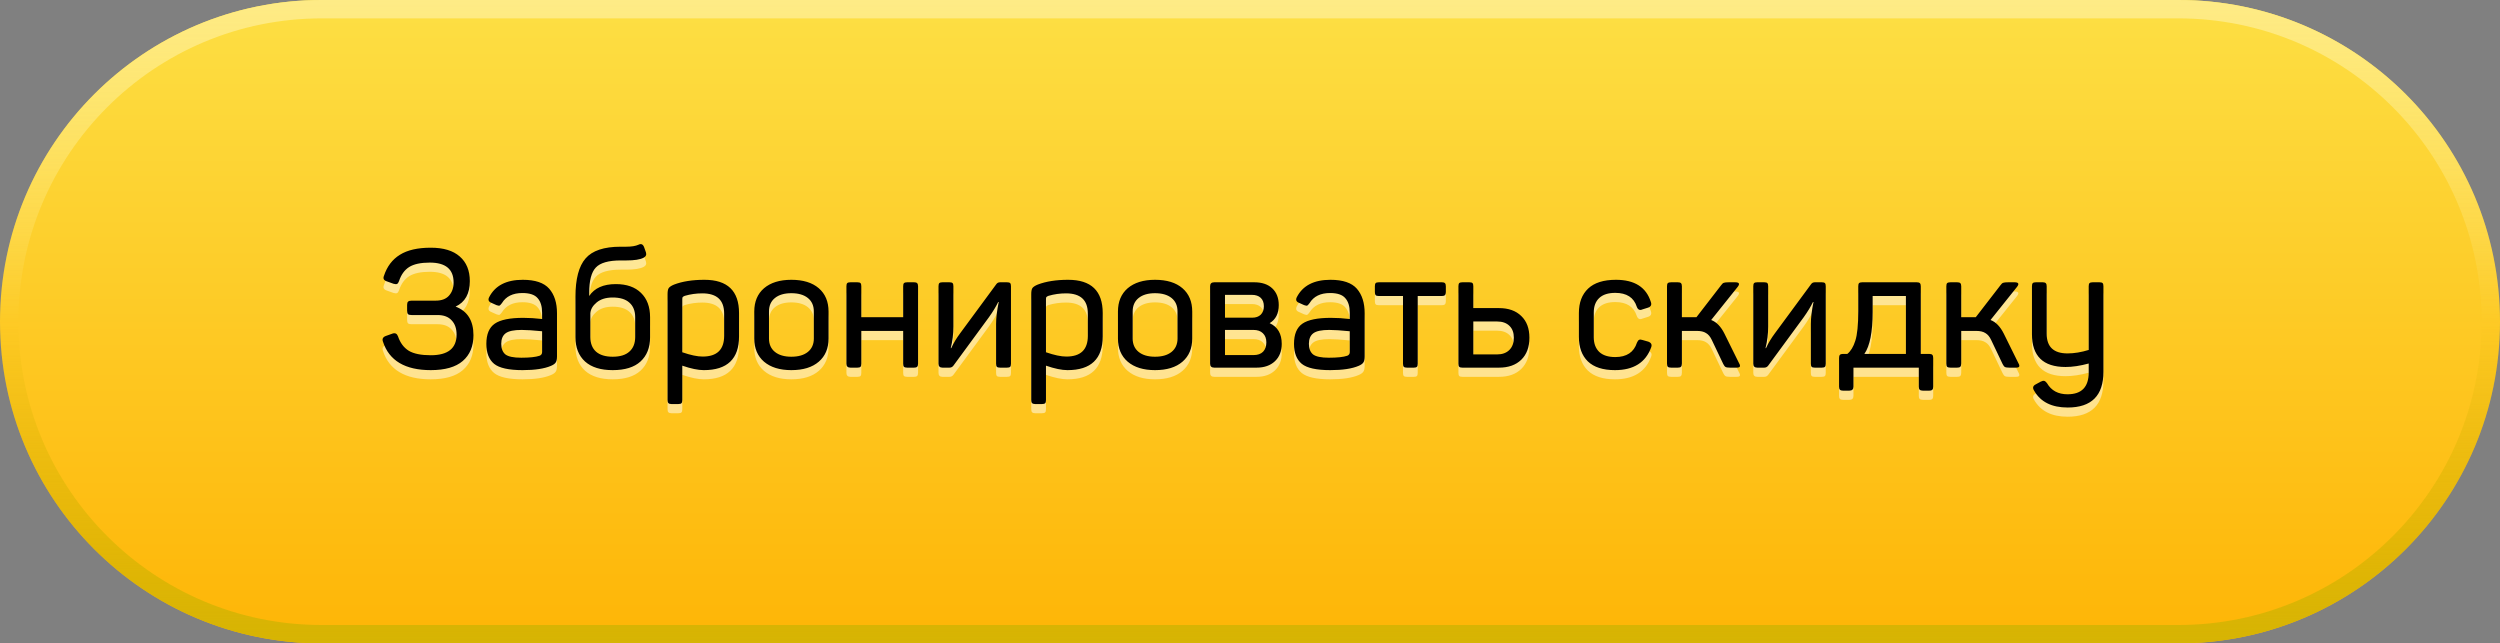 <?xml version="1.0" encoding="UTF-8"?> <svg xmlns="http://www.w3.org/2000/svg" width="272" height="70" viewBox="0 0 272 70" fill="none"><rect x="0" y="0" width="272" height="70" fill="#808080" stroke="none"/> <g clip-path="url(#clip0_0_3)"> <path d="M237 0H35C15.67 0 0 15.67 0 35C0 54.33 15.67 70 35 70H237C256.33 70 272 54.33 272 35C272 15.67 256.33 0 237 0Z" fill="url(#paint0_linear_0_3)"></path> <path d="M35 1H237C255.778 1 271 16.222 271 35C271 53.778 255.778 69 237 69H35C16.222 69 1 53.778 1 35C1 16.222 16.222 1 35 1Z" stroke="url(#paint1_linear_0_3)" stroke-width="2"></path> <path d="M237 1H35C16.222 1 1 16.222 1 35C1 53.778 16.222 69 35 69H237C255.778 69 271 53.778 271 35C271 16.222 255.778 1 237 1Z" stroke="url(#paint2_linear_0_3)" stroke-width="2"></path> <path opacity="0.5" d="M51.116 31.586C51.116 32.954 50.6 33.878 49.568 34.358C50.864 34.85 51.512 35.888 51.512 37.472C51.512 38.672 51.122 39.608 50.342 40.28C49.574 40.94 48.416 41.27 46.868 41.27C44.072 41.27 42.338 40.238 41.666 38.174C41.558 37.886 41.654 37.682 41.954 37.562L42.71 37.292C42.998 37.196 43.196 37.298 43.304 37.598C43.544 38.306 43.934 38.828 44.474 39.164C45.014 39.488 45.812 39.65 46.868 39.65C48.74 39.65 49.676 38.9 49.676 37.4C49.676 36.74 49.496 36.224 49.136 35.852C48.788 35.468 48.278 35.276 47.606 35.276H44.78C44.6 35.276 44.474 35.246 44.402 35.186C44.33 35.114 44.294 34.988 44.294 34.808V34.178C44.294 33.998 44.33 33.878 44.402 33.818C44.474 33.746 44.6 33.71 44.78 33.71H47.408C48.044 33.71 48.524 33.53 48.848 33.17C49.184 32.798 49.352 32.318 49.352 31.73C49.352 30.29 48.488 29.57 46.76 29.57C45.776 29.57 45.026 29.732 44.51 30.056C44.006 30.38 43.64 30.89 43.412 31.586C43.352 31.754 43.28 31.856 43.196 31.892C43.112 31.928 42.986 31.922 42.818 31.874L42.062 31.604C41.75 31.496 41.654 31.298 41.774 31.01C42.11 29.99 42.686 29.228 43.502 28.724C44.318 28.208 45.44 27.95 46.868 27.95C48.248 27.95 49.298 28.268 50.018 28.904C50.75 29.54 51.116 30.434 51.116 31.586ZM53.221 33.332C53.869 32.072 55.087 31.442 56.875 31.442C58.231 31.442 59.191 31.766 59.755 32.414C60.319 33.062 60.601 33.95 60.601 35.078V39.776C60.601 40.088 60.553 40.31 60.457 40.442C60.373 40.574 60.205 40.694 59.953 40.802C59.233 41.114 58.201 41.27 56.857 41.27C55.357 41.27 54.325 41.042 53.761 40.586C53.197 40.118 52.915 39.392 52.915 38.408C52.915 37.364 53.221 36.632 53.833 36.212C54.445 35.792 55.477 35.582 56.929 35.582C57.577 35.582 58.261 35.624 58.981 35.708V35.024C58.981 34.328 58.819 33.8 58.495 33.44C58.183 33.068 57.631 32.882 56.839 32.882C55.795 32.882 55.051 33.248 54.607 33.98C54.499 34.124 54.415 34.214 54.355 34.25C54.295 34.274 54.181 34.256 54.013 34.196L53.455 33.944C53.155 33.824 53.077 33.62 53.221 33.332ZM58.981 37.04C58.021 36.944 57.277 36.896 56.749 36.896C55.921 36.896 55.345 37.016 55.021 37.256C54.697 37.496 54.535 37.88 54.535 38.408C54.535 38.924 54.685 39.308 54.985 39.56C55.297 39.8 55.873 39.92 56.713 39.92C57.625 39.92 58.291 39.848 58.711 39.704C58.891 39.632 58.981 39.5 58.981 39.308V37.04ZM68.118 27.842C68.706 27.842 69.156 27.77 69.468 27.626C69.756 27.482 69.96 27.572 70.08 27.896L70.278 28.454C70.362 28.718 70.272 28.916 70.008 29.048C69.636 29.24 69.018 29.336 68.154 29.336H67.542C66.21 29.336 65.304 29.594 64.824 30.11C64.344 30.614 64.104 31.532 64.104 32.864V33.206C64.68 32.342 65.646 31.91 67.002 31.91C68.178 31.91 69.09 32.228 69.738 32.864C70.398 33.5 70.728 34.382 70.728 35.51V37.688C70.728 38.816 70.38 39.698 69.684 40.334C69 40.958 67.992 41.27 66.66 41.27C65.352 41.27 64.35 40.958 63.654 40.334C62.958 39.698 62.61 38.816 62.61 37.688V33.296C62.61 31.352 62.976 29.96 63.708 29.12C64.44 28.268 65.712 27.842 67.524 27.842H68.118ZM69.108 35.51C69.108 34.826 68.898 34.298 68.478 33.926C68.07 33.554 67.464 33.368 66.66 33.368C65.928 33.368 65.346 33.548 64.914 33.908C64.494 34.256 64.266 34.646 64.23 35.078V37.67C64.23 38.354 64.434 38.882 64.842 39.254C65.262 39.626 65.868 39.812 66.66 39.812C67.464 39.812 68.07 39.626 68.478 39.254C68.898 38.882 69.108 38.354 69.108 37.67V35.51ZM73.333 31.964C74.233 31.616 75.337 31.442 76.645 31.442C79.153 31.442 80.407 32.648 80.407 35.06V37.598C80.407 40.046 79.129 41.27 76.573 41.27C75.949 41.27 75.169 41.108 74.233 40.784V44.528C74.233 44.696 74.203 44.81 74.143 44.87C74.083 44.93 73.969 44.96 73.801 44.96H73.045C72.889 44.96 72.781 44.924 72.721 44.852C72.661 44.792 72.631 44.684 72.631 44.528V32.99C72.631 32.69 72.673 32.474 72.757 32.342C72.853 32.21 73.045 32.084 73.333 31.964ZM78.787 35.114C78.787 33.65 77.995 32.918 76.411 32.918C75.751 32.918 75.115 33.008 74.503 33.188C74.383 33.236 74.305 33.284 74.269 33.332C74.245 33.38 74.233 33.458 74.233 33.566V39.326C75.133 39.638 75.871 39.794 76.447 39.794C78.007 39.794 78.787 39.044 78.787 37.544V35.114ZM82.064 34.898C82.064 33.818 82.418 32.972 83.126 32.36C83.846 31.748 84.836 31.442 86.096 31.442C87.38 31.442 88.376 31.748 89.084 32.36C89.792 32.972 90.146 33.818 90.146 34.898V37.832C90.146 38.9 89.792 39.74 89.084 40.352C88.376 40.964 87.38 41.27 86.096 41.27C84.836 41.27 83.846 40.964 83.126 40.352C82.418 39.74 82.064 38.9 82.064 37.832V34.898ZM88.544 34.88C88.544 34.256 88.328 33.77 87.896 33.422C87.464 33.074 86.864 32.9 86.096 32.9C85.34 32.9 84.746 33.074 84.314 33.422C83.882 33.77 83.666 34.256 83.666 34.88V37.832C83.666 38.456 83.882 38.942 84.314 39.29C84.746 39.638 85.34 39.812 86.096 39.812C86.864 39.812 87.464 39.638 87.896 39.29C88.328 38.942 88.544 38.456 88.544 37.832V34.88ZM99.453 31.712C99.609 31.712 99.717 31.742 99.777 31.802C99.849 31.862 99.885 31.976 99.885 32.144V40.568C99.885 40.736 99.849 40.85 99.777 40.91C99.717 40.97 99.609 41 99.453 41H98.697C98.541 41 98.427 40.97 98.355 40.91C98.295 40.85 98.265 40.736 98.265 40.568V37.004H93.711V40.568C93.711 40.736 93.681 40.85 93.621 40.91C93.561 40.97 93.447 41 93.279 41H92.523C92.235 41 92.091 40.856 92.091 40.568V32.144C92.091 31.976 92.121 31.862 92.181 31.802C92.241 31.742 92.355 31.712 92.523 31.712H93.279C93.447 31.712 93.561 31.742 93.621 31.802C93.681 31.862 93.711 31.976 93.711 32.144V35.51H98.265V32.144C98.265 31.976 98.295 31.862 98.355 31.802C98.427 31.742 98.541 31.712 98.697 31.712H99.453ZM103.298 31.712C103.466 31.712 103.58 31.742 103.64 31.802C103.7 31.862 103.73 31.976 103.73 32.144V36.536C103.73 37.328 103.634 38.108 103.442 38.876H103.496C103.748 38.324 104.072 37.784 104.468 37.256L108.392 31.928C108.488 31.784 108.626 31.712 108.806 31.712H109.562C109.73 31.712 109.844 31.742 109.904 31.802C109.964 31.862 109.994 31.976 109.994 32.144V40.568C109.994 40.736 109.964 40.85 109.904 40.91C109.844 40.97 109.73 41 109.562 41H108.806C108.638 41 108.524 40.97 108.464 40.91C108.404 40.85 108.374 40.736 108.374 40.568V36.248C108.374 35.588 108.47 34.79 108.662 33.854H108.608C108.356 34.37 108.02 34.922 107.6 35.51L103.73 40.784C103.622 40.928 103.478 41 103.298 41H102.542C102.254 41 102.11 40.856 102.11 40.568V32.144C102.11 31.976 102.14 31.862 102.2 31.802C102.26 31.742 102.374 31.712 102.542 31.712H103.298ZM112.902 31.964C113.802 31.616 114.906 31.442 116.214 31.442C118.722 31.442 119.976 32.648 119.976 35.06V37.598C119.976 40.046 118.698 41.27 116.142 41.27C115.518 41.27 114.738 41.108 113.802 40.784V44.528C113.802 44.696 113.772 44.81 113.712 44.87C113.652 44.93 113.538 44.96 113.37 44.96H112.614C112.458 44.96 112.35 44.924 112.29 44.852C112.23 44.792 112.2 44.684 112.2 44.528V32.99C112.2 32.69 112.242 32.474 112.326 32.342C112.422 32.21 112.614 32.084 112.902 31.964ZM118.356 35.114C118.356 33.65 117.564 32.918 115.98 32.918C115.32 32.918 114.684 33.008 114.072 33.188C113.952 33.236 113.874 33.284 113.838 33.332C113.814 33.38 113.802 33.458 113.802 33.566V39.326C114.702 39.638 115.44 39.794 116.016 39.794C117.576 39.794 118.356 39.044 118.356 37.544V35.114ZM121.633 34.898C121.633 33.818 121.987 32.972 122.695 32.36C123.415 31.748 124.405 31.442 125.665 31.442C126.949 31.442 127.945 31.748 128.653 32.36C129.361 32.972 129.715 33.818 129.715 34.898V37.832C129.715 38.9 129.361 39.74 128.653 40.352C127.945 40.964 126.949 41.27 125.665 41.27C124.405 41.27 123.415 40.964 122.695 40.352C121.987 39.74 121.633 38.9 121.633 37.832V34.898ZM128.113 34.88C128.113 34.256 127.897 33.77 127.465 33.422C127.033 33.074 126.433 32.9 125.665 32.9C124.909 32.9 124.315 33.074 123.883 33.422C123.451 33.77 123.235 34.256 123.235 34.88V37.832C123.235 38.456 123.451 38.942 123.883 39.29C124.315 39.638 124.909 39.812 125.665 39.812C126.433 39.812 127.033 39.638 127.465 39.29C127.897 38.942 128.113 38.456 128.113 37.832V34.88ZM139.129 34.196C139.129 35.108 138.799 35.762 138.139 36.158C139.015 36.566 139.453 37.316 139.453 38.408C139.453 39.2 139.207 39.83 138.715 40.298C138.223 40.766 137.557 41 136.717 41H132.109C131.809 41 131.659 40.856 131.659 40.568V32.144C131.659 31.856 131.809 31.712 132.109 31.712H136.465C137.305 31.712 137.959 31.934 138.427 32.378C138.895 32.822 139.129 33.428 139.129 34.196ZM136.249 35.564C136.633 35.564 136.939 35.456 137.167 35.24C137.395 35.012 137.509 34.706 137.509 34.322C137.509 33.926 137.395 33.62 137.167 33.404C136.939 33.188 136.615 33.08 136.195 33.08H133.279V35.564H136.249ZM136.393 39.632C136.837 39.632 137.179 39.512 137.419 39.272C137.659 39.02 137.779 38.678 137.779 38.246C137.779 37.826 137.653 37.496 137.401 37.256C137.161 37.016 136.819 36.896 136.375 36.896H133.279V39.632H136.393ZM141.094 33.332C141.742 32.072 142.96 31.442 144.748 31.442C146.104 31.442 147.064 31.766 147.628 32.414C148.192 33.062 148.474 33.95 148.474 35.078V39.776C148.474 40.088 148.426 40.31 148.33 40.442C148.246 40.574 148.078 40.694 147.826 40.802C147.106 41.114 146.074 41.27 144.73 41.27C143.23 41.27 142.198 41.042 141.634 40.586C141.07 40.118 140.788 39.392 140.788 38.408C140.788 37.364 141.094 36.632 141.706 36.212C142.318 35.792 143.35 35.582 144.802 35.582C145.45 35.582 146.134 35.624 146.854 35.708V35.024C146.854 34.328 146.692 33.8 146.368 33.44C146.056 33.068 145.504 32.882 144.712 32.882C143.668 32.882 142.924 33.248 142.48 33.98C142.372 34.124 142.288 34.214 142.228 34.25C142.168 34.274 142.054 34.256 141.886 34.196L141.328 33.944C141.028 33.824 140.95 33.62 141.094 33.332ZM146.854 37.04C145.894 36.944 145.15 36.896 144.622 36.896C143.794 36.896 143.218 37.016 142.894 37.256C142.57 37.496 142.408 37.88 142.408 38.408C142.408 38.924 142.558 39.308 142.858 39.56C143.17 39.8 143.746 39.92 144.586 39.92C145.498 39.92 146.164 39.848 146.584 39.704C146.764 39.632 146.854 39.5 146.854 39.308V37.04ZM156.876 31.712C157.032 31.712 157.14 31.742 157.2 31.802C157.272 31.862 157.308 31.976 157.308 32.144V32.774C157.308 32.93 157.272 33.044 157.2 33.116C157.14 33.176 157.032 33.206 156.876 33.206H154.248V40.568C154.248 40.736 154.218 40.85 154.158 40.91C154.098 40.97 153.99 41 153.834 41H153.078C152.91 41 152.796 40.97 152.736 40.91C152.676 40.85 152.646 40.736 152.646 40.568V33.206H150.018C149.85 33.206 149.736 33.176 149.676 33.116C149.616 33.044 149.586 32.93 149.586 32.774V32.144C149.586 31.976 149.616 31.862 149.676 31.802C149.736 31.742 149.85 31.712 150.018 31.712H156.876ZM163.087 34.52C164.119 34.52 164.929 34.808 165.517 35.384C166.105 35.948 166.399 36.734 166.399 37.742C166.399 38.762 166.105 39.56 165.517 40.136C164.929 40.712 164.119 41 163.087 41H159.109C158.941 41 158.827 40.97 158.767 40.91C158.707 40.85 158.677 40.736 158.677 40.568V32.144C158.677 31.976 158.707 31.862 158.767 31.802C158.827 31.742 158.941 31.712 159.109 31.712H159.865C160.033 31.712 160.147 31.742 160.207 31.802C160.267 31.862 160.297 31.976 160.297 32.144V34.52H163.087ZM162.889 39.56C163.453 39.56 163.897 39.398 164.221 39.074C164.545 38.75 164.707 38.306 164.707 37.742C164.707 37.19 164.545 36.758 164.221 36.446C163.897 36.134 163.453 35.978 162.889 35.978H160.297V39.56H162.889ZM171.783 35.06C171.783 33.92 172.119 33.032 172.791 32.396C173.463 31.76 174.471 31.442 175.815 31.442C177.843 31.442 179.109 32.246 179.613 33.854C179.721 34.154 179.625 34.358 179.325 34.466L178.695 34.664C178.407 34.796 178.203 34.7 178.083 34.376C177.759 33.368 176.979 32.864 175.743 32.864C174.975 32.864 174.393 33.05 173.997 33.422C173.601 33.794 173.403 34.316 173.403 34.988V37.706C173.403 38.378 173.601 38.906 173.997 39.29C174.393 39.662 174.975 39.848 175.743 39.848C176.979 39.848 177.765 39.326 178.101 38.282C178.173 38.114 178.251 38.012 178.335 37.976C178.419 37.928 178.545 37.934 178.713 37.994L179.343 38.174C179.655 38.294 179.757 38.498 179.649 38.786C179.049 40.442 177.735 41.27 175.707 41.27C174.399 41.27 173.415 40.952 172.755 40.316C172.107 39.68 171.783 38.786 171.783 37.634V35.06ZM189.2 40.496C189.308 40.676 189.338 40.808 189.29 40.892C189.254 40.964 189.134 41 188.93 41H188.228C187.988 41 187.826 40.976 187.742 40.928C187.658 40.88 187.574 40.772 187.49 40.604L186.248 37.994C186.08 37.634 185.87 37.382 185.618 37.238C185.378 37.082 185.048 37.004 184.628 37.004H182.99V40.55C182.99 40.718 182.954 40.838 182.882 40.91C182.822 40.97 182.708 41 182.54 41H181.82C181.652 41 181.532 40.97 181.46 40.91C181.4 40.838 181.37 40.718 181.37 40.55V32.144C181.37 31.976 181.4 31.862 181.46 31.802C181.532 31.742 181.652 31.712 181.82 31.712H182.54C182.708 31.712 182.822 31.742 182.882 31.802C182.954 31.862 182.99 31.976 182.99 32.144V35.51H184.412H184.574L187.256 32.036C187.364 31.88 187.466 31.79 187.562 31.766C187.658 31.73 187.838 31.712 188.102 31.712H188.786C189.23 31.712 189.32 31.88 189.056 32.216L186.176 35.816C186.752 36.032 187.232 36.524 187.616 37.292L189.2 40.496ZM191.945 31.712C192.113 31.712 192.227 31.742 192.287 31.802C192.347 31.862 192.377 31.976 192.377 32.144V36.536C192.377 37.328 192.281 38.108 192.089 38.876H192.143C192.395 38.324 192.719 37.784 193.115 37.256L197.039 31.928C197.135 31.784 197.273 31.712 197.453 31.712H198.209C198.377 31.712 198.491 31.742 198.551 31.802C198.611 31.862 198.641 31.976 198.641 32.144V40.568C198.641 40.736 198.611 40.85 198.551 40.91C198.491 40.97 198.377 41 198.209 41H197.453C197.285 41 197.171 40.97 197.111 40.91C197.051 40.85 197.021 40.736 197.021 40.568V36.248C197.021 35.588 197.117 34.79 197.309 33.854H197.255C197.003 34.37 196.667 34.922 196.247 35.51L192.377 40.784C192.269 40.928 192.125 41 191.945 41H191.189C190.901 41 190.757 40.856 190.757 40.568V32.144C190.757 31.976 190.787 31.862 190.847 31.802C190.907 31.742 191.021 31.712 191.189 31.712H191.945ZM209.9 39.506C210.068 39.506 210.182 39.542 210.242 39.614C210.302 39.674 210.332 39.788 210.332 39.956V43.07C210.332 43.226 210.302 43.334 210.242 43.394C210.182 43.466 210.068 43.502 209.9 43.502H209.198C209.042 43.502 208.928 43.466 208.856 43.394C208.796 43.334 208.766 43.226 208.766 43.07V41H201.656V43.07C201.656 43.358 201.506 43.502 201.206 43.502H200.504C200.348 43.502 200.24 43.466 200.18 43.394C200.12 43.334 200.09 43.226 200.09 43.07V39.956C200.09 39.788 200.12 39.674 200.18 39.614C200.24 39.542 200.348 39.506 200.504 39.506H200.99C201.362 39.206 201.65 38.732 201.854 38.084C202.07 37.424 202.178 36.35 202.178 34.862V32.144C202.178 31.976 202.208 31.862 202.268 31.802C202.34 31.742 202.454 31.712 202.61 31.712H208.55C208.706 31.712 208.814 31.742 208.874 31.802C208.946 31.862 208.982 31.976 208.982 32.144V39.506H209.9ZM203.744 34.952C203.744 37.124 203.444 38.642 202.844 39.506H207.362V33.206H203.744V34.952ZM219.592 40.496C219.7 40.676 219.73 40.808 219.682 40.892C219.646 40.964 219.526 41 219.322 41H218.62C218.38 41 218.218 40.976 218.134 40.928C218.05 40.88 217.966 40.772 217.882 40.604L216.64 37.994C216.472 37.634 216.262 37.382 216.01 37.238C215.77 37.082 215.44 37.004 215.02 37.004H213.382V40.55C213.382 40.718 213.346 40.838 213.274 40.91C213.214 40.97 213.1 41 212.932 41H212.212C212.044 41 211.924 40.97 211.852 40.91C211.792 40.838 211.762 40.718 211.762 40.55V32.144C211.762 31.976 211.792 31.862 211.852 31.802C211.924 31.742 212.044 31.712 212.212 31.712H212.932C213.1 31.712 213.214 31.742 213.274 31.802C213.346 31.862 213.382 31.976 213.382 32.144V35.51H214.804H214.966L217.648 32.036C217.756 31.88 217.858 31.79 217.954 31.766C218.05 31.73 218.23 31.712 218.494 31.712H219.178C219.622 31.712 219.712 31.88 219.448 32.216L216.568 35.816C217.144 36.032 217.624 36.524 218.008 37.292L219.592 40.496ZM228.421 31.712C228.589 31.712 228.703 31.742 228.763 31.802C228.823 31.862 228.853 31.976 228.853 32.144V41.45C228.853 44.042 227.557 45.338 224.965 45.338C223.225 45.338 222.007 44.726 221.311 43.502C221.119 43.202 221.179 42.974 221.491 42.818L222.013 42.53C222.181 42.446 222.313 42.416 222.409 42.44C222.505 42.464 222.607 42.548 222.715 42.692C223.183 43.496 223.927 43.898 224.947 43.898C226.483 43.898 227.251 43.106 227.251 41.522V40.55C226.327 40.802 225.487 40.928 224.731 40.928C222.295 40.928 221.077 39.74 221.077 37.364V32.144C221.077 31.976 221.107 31.862 221.167 31.802C221.227 31.742 221.341 31.712 221.509 31.712H222.265C222.421 31.712 222.529 31.748 222.589 31.82C222.649 31.88 222.679 31.988 222.679 32.144V37.31C222.679 38.738 223.435 39.452 224.947 39.452C225.667 39.452 226.435 39.326 227.251 39.074V32.144C227.251 31.976 227.281 31.862 227.341 31.802C227.413 31.742 227.527 31.712 227.683 31.712H228.421Z" fill="white"></path> <path d="M51.116 30.586C51.116 31.954 50.6 32.878 49.568 33.358C50.864 33.85 51.512 34.888 51.512 36.472C51.512 37.672 51.122 38.608 50.342 39.28C49.574 39.94 48.416 40.27 46.868 40.27C44.072 40.27 42.338 39.238 41.666 37.174C41.558 36.886 41.654 36.682 41.954 36.562L42.71 36.292C42.998 36.196 43.196 36.298 43.304 36.598C43.544 37.306 43.934 37.828 44.474 38.164C45.014 38.488 45.812 38.65 46.868 38.65C48.74 38.65 49.676 37.9 49.676 36.4C49.676 35.74 49.496 35.224 49.136 34.852C48.788 34.468 48.278 34.276 47.606 34.276H44.78C44.6 34.276 44.474 34.246 44.402 34.186C44.33 34.114 44.294 33.988 44.294 33.808V33.178C44.294 32.998 44.33 32.878 44.402 32.818C44.474 32.746 44.6 32.71 44.78 32.71H47.408C48.044 32.71 48.524 32.53 48.848 32.17C49.184 31.798 49.352 31.318 49.352 30.73C49.352 29.29 48.488 28.57 46.76 28.57C45.776 28.57 45.026 28.732 44.51 29.056C44.006 29.38 43.64 29.89 43.412 30.586C43.352 30.754 43.28 30.856 43.196 30.892C43.112 30.928 42.986 30.922 42.818 30.874L42.062 30.604C41.75 30.496 41.654 30.298 41.774 30.01C42.11 28.99 42.686 28.228 43.502 27.724C44.318 27.208 45.44 26.95 46.868 26.95C48.248 26.95 49.298 27.268 50.018 27.904C50.75 28.54 51.116 29.434 51.116 30.586ZM53.221 32.332C53.869 31.072 55.087 30.442 56.875 30.442C58.231 30.442 59.191 30.766 59.755 31.414C60.319 32.062 60.601 32.95 60.601 34.078V38.776C60.601 39.088 60.553 39.31 60.457 39.442C60.373 39.574 60.205 39.694 59.953 39.802C59.233 40.114 58.201 40.27 56.857 40.27C55.357 40.27 54.325 40.042 53.761 39.586C53.197 39.118 52.915 38.392 52.915 37.408C52.915 36.364 53.221 35.632 53.833 35.212C54.445 34.792 55.477 34.582 56.929 34.582C57.577 34.582 58.261 34.624 58.981 34.708V34.024C58.981 33.328 58.819 32.8 58.495 32.44C58.183 32.068 57.631 31.882 56.839 31.882C55.795 31.882 55.051 32.248 54.607 32.98C54.499 33.124 54.415 33.214 54.355 33.25C54.295 33.274 54.181 33.256 54.013 33.196L53.455 32.944C53.155 32.824 53.077 32.62 53.221 32.332ZM58.981 36.04C58.021 35.944 57.277 35.896 56.749 35.896C55.921 35.896 55.345 36.016 55.021 36.256C54.697 36.496 54.535 36.88 54.535 37.408C54.535 37.924 54.685 38.308 54.985 38.56C55.297 38.8 55.873 38.92 56.713 38.92C57.625 38.92 58.291 38.848 58.711 38.704C58.891 38.632 58.981 38.5 58.981 38.308V36.04ZM68.118 26.842C68.706 26.842 69.156 26.77 69.468 26.626C69.756 26.482 69.96 26.572 70.08 26.896L70.278 27.454C70.362 27.718 70.272 27.916 70.008 28.048C69.636 28.24 69.018 28.336 68.154 28.336H67.542C66.21 28.336 65.304 28.594 64.824 29.11C64.344 29.614 64.104 30.532 64.104 31.864V32.206C64.68 31.342 65.646 30.91 67.002 30.91C68.178 30.91 69.09 31.228 69.738 31.864C70.398 32.5 70.728 33.382 70.728 34.51V36.688C70.728 37.816 70.38 38.698 69.684 39.334C69 39.958 67.992 40.27 66.66 40.27C65.352 40.27 64.35 39.958 63.654 39.334C62.958 38.698 62.61 37.816 62.61 36.688V32.296C62.61 30.352 62.976 28.96 63.708 28.12C64.44 27.268 65.712 26.842 67.524 26.842H68.118ZM69.108 34.51C69.108 33.826 68.898 33.298 68.478 32.926C68.07 32.554 67.464 32.368 66.66 32.368C65.928 32.368 65.346 32.548 64.914 32.908C64.494 33.256 64.266 33.646 64.23 34.078V36.67C64.23 37.354 64.434 37.882 64.842 38.254C65.262 38.626 65.868 38.812 66.66 38.812C67.464 38.812 68.07 38.626 68.478 38.254C68.898 37.882 69.108 37.354 69.108 36.67V34.51ZM73.333 30.964C74.233 30.616 75.337 30.442 76.645 30.442C79.153 30.442 80.407 31.648 80.407 34.06V36.598C80.407 39.046 79.129 40.27 76.573 40.27C75.949 40.27 75.169 40.108 74.233 39.784V43.528C74.233 43.696 74.203 43.81 74.143 43.87C74.083 43.93 73.969 43.96 73.801 43.96H73.045C72.889 43.96 72.781 43.924 72.721 43.852C72.661 43.792 72.631 43.684 72.631 43.528V31.99C72.631 31.69 72.673 31.474 72.757 31.342C72.853 31.21 73.045 31.084 73.333 30.964ZM78.787 34.114C78.787 32.65 77.995 31.918 76.411 31.918C75.751 31.918 75.115 32.008 74.503 32.188C74.383 32.236 74.305 32.284 74.269 32.332C74.245 32.38 74.233 32.458 74.233 32.566V38.326C75.133 38.638 75.871 38.794 76.447 38.794C78.007 38.794 78.787 38.044 78.787 36.544V34.114ZM82.064 33.898C82.064 32.818 82.418 31.972 83.126 31.36C83.846 30.748 84.836 30.442 86.096 30.442C87.38 30.442 88.376 30.748 89.084 31.36C89.792 31.972 90.146 32.818 90.146 33.898V36.832C90.146 37.9 89.792 38.74 89.084 39.352C88.376 39.964 87.38 40.27 86.096 40.27C84.836 40.27 83.846 39.964 83.126 39.352C82.418 38.74 82.064 37.9 82.064 36.832V33.898ZM88.544 33.88C88.544 33.256 88.328 32.77 87.896 32.422C87.464 32.074 86.864 31.9 86.096 31.9C85.34 31.9 84.746 32.074 84.314 32.422C83.882 32.77 83.666 33.256 83.666 33.88V36.832C83.666 37.456 83.882 37.942 84.314 38.29C84.746 38.638 85.34 38.812 86.096 38.812C86.864 38.812 87.464 38.638 87.896 38.29C88.328 37.942 88.544 37.456 88.544 36.832V33.88ZM99.453 30.712C99.609 30.712 99.717 30.742 99.777 30.802C99.849 30.862 99.885 30.976 99.885 31.144V39.568C99.885 39.736 99.849 39.85 99.777 39.91C99.717 39.97 99.609 40 99.453 40H98.697C98.541 40 98.427 39.97 98.355 39.91C98.295 39.85 98.265 39.736 98.265 39.568V36.004H93.711V39.568C93.711 39.736 93.681 39.85 93.621 39.91C93.561 39.97 93.447 40 93.279 40H92.523C92.235 40 92.091 39.856 92.091 39.568V31.144C92.091 30.976 92.121 30.862 92.181 30.802C92.241 30.742 92.355 30.712 92.523 30.712H93.279C93.447 30.712 93.561 30.742 93.621 30.802C93.681 30.862 93.711 30.976 93.711 31.144V34.51H98.265V31.144C98.265 30.976 98.295 30.862 98.355 30.802C98.427 30.742 98.541 30.712 98.697 30.712H99.453ZM103.298 30.712C103.466 30.712 103.58 30.742 103.64 30.802C103.7 30.862 103.73 30.976 103.73 31.144V35.536C103.73 36.328 103.634 37.108 103.442 37.876H103.496C103.748 37.324 104.072 36.784 104.468 36.256L108.392 30.928C108.488 30.784 108.626 30.712 108.806 30.712H109.562C109.73 30.712 109.844 30.742 109.904 30.802C109.964 30.862 109.994 30.976 109.994 31.144V39.568C109.994 39.736 109.964 39.85 109.904 39.91C109.844 39.97 109.73 40 109.562 40H108.806C108.638 40 108.524 39.97 108.464 39.91C108.404 39.85 108.374 39.736 108.374 39.568V35.248C108.374 34.588 108.47 33.79 108.662 32.854H108.608C108.356 33.37 108.02 33.922 107.6 34.51L103.73 39.784C103.622 39.928 103.478 40 103.298 40H102.542C102.254 40 102.11 39.856 102.11 39.568V31.144C102.11 30.976 102.14 30.862 102.2 30.802C102.26 30.742 102.374 30.712 102.542 30.712H103.298ZM112.902 30.964C113.802 30.616 114.906 30.442 116.214 30.442C118.722 30.442 119.976 31.648 119.976 34.06V36.598C119.976 39.046 118.698 40.27 116.142 40.27C115.518 40.27 114.738 40.108 113.802 39.784V43.528C113.802 43.696 113.772 43.81 113.712 43.87C113.652 43.93 113.538 43.96 113.37 43.96H112.614C112.458 43.96 112.35 43.924 112.29 43.852C112.23 43.792 112.2 43.684 112.2 43.528V31.99C112.2 31.69 112.242 31.474 112.326 31.342C112.422 31.21 112.614 31.084 112.902 30.964ZM118.356 34.114C118.356 32.65 117.564 31.918 115.98 31.918C115.32 31.918 114.684 32.008 114.072 32.188C113.952 32.236 113.874 32.284 113.838 32.332C113.814 32.38 113.802 32.458 113.802 32.566V38.326C114.702 38.638 115.44 38.794 116.016 38.794C117.576 38.794 118.356 38.044 118.356 36.544V34.114ZM121.633 33.898C121.633 32.818 121.987 31.972 122.695 31.36C123.415 30.748 124.405 30.442 125.665 30.442C126.949 30.442 127.945 30.748 128.653 31.36C129.361 31.972 129.715 32.818 129.715 33.898V36.832C129.715 37.9 129.361 38.74 128.653 39.352C127.945 39.964 126.949 40.27 125.665 40.27C124.405 40.27 123.415 39.964 122.695 39.352C121.987 38.74 121.633 37.9 121.633 36.832V33.898ZM128.113 33.88C128.113 33.256 127.897 32.77 127.465 32.422C127.033 32.074 126.433 31.9 125.665 31.9C124.909 31.9 124.315 32.074 123.883 32.422C123.451 32.77 123.235 33.256 123.235 33.88V36.832C123.235 37.456 123.451 37.942 123.883 38.29C124.315 38.638 124.909 38.812 125.665 38.812C126.433 38.812 127.033 38.638 127.465 38.29C127.897 37.942 128.113 37.456 128.113 36.832V33.88ZM139.129 33.196C139.129 34.108 138.799 34.762 138.139 35.158C139.015 35.566 139.453 36.316 139.453 37.408C139.453 38.2 139.207 38.83 138.715 39.298C138.223 39.766 137.557 40 136.717 40H132.109C131.809 40 131.659 39.856 131.659 39.568V31.144C131.659 30.856 131.809 30.712 132.109 30.712H136.465C137.305 30.712 137.959 30.934 138.427 31.378C138.895 31.822 139.129 32.428 139.129 33.196ZM136.249 34.564C136.633 34.564 136.939 34.456 137.167 34.24C137.395 34.012 137.509 33.706 137.509 33.322C137.509 32.926 137.395 32.62 137.167 32.404C136.939 32.188 136.615 32.08 136.195 32.08H133.279V34.564H136.249ZM136.393 38.632C136.837 38.632 137.179 38.512 137.419 38.272C137.659 38.02 137.779 37.678 137.779 37.246C137.779 36.826 137.653 36.496 137.401 36.256C137.161 36.016 136.819 35.896 136.375 35.896H133.279V38.632H136.393ZM141.094 32.332C141.742 31.072 142.96 30.442 144.748 30.442C146.104 30.442 147.064 30.766 147.628 31.414C148.192 32.062 148.474 32.95 148.474 34.078V38.776C148.474 39.088 148.426 39.31 148.33 39.442C148.246 39.574 148.078 39.694 147.826 39.802C147.106 40.114 146.074 40.27 144.73 40.27C143.23 40.27 142.198 40.042 141.634 39.586C141.07 39.118 140.788 38.392 140.788 37.408C140.788 36.364 141.094 35.632 141.706 35.212C142.318 34.792 143.35 34.582 144.802 34.582C145.45 34.582 146.134 34.624 146.854 34.708V34.024C146.854 33.328 146.692 32.8 146.368 32.44C146.056 32.068 145.504 31.882 144.712 31.882C143.668 31.882 142.924 32.248 142.48 32.98C142.372 33.124 142.288 33.214 142.228 33.25C142.168 33.274 142.054 33.256 141.886 33.196L141.328 32.944C141.028 32.824 140.95 32.62 141.094 32.332ZM146.854 36.04C145.894 35.944 145.15 35.896 144.622 35.896C143.794 35.896 143.218 36.016 142.894 36.256C142.57 36.496 142.408 36.88 142.408 37.408C142.408 37.924 142.558 38.308 142.858 38.56C143.17 38.8 143.746 38.92 144.586 38.92C145.498 38.92 146.164 38.848 146.584 38.704C146.764 38.632 146.854 38.5 146.854 38.308V36.04ZM156.876 30.712C157.032 30.712 157.14 30.742 157.2 30.802C157.272 30.862 157.308 30.976 157.308 31.144V31.774C157.308 31.93 157.272 32.044 157.2 32.116C157.14 32.176 157.032 32.206 156.876 32.206H154.248V39.568C154.248 39.736 154.218 39.85 154.158 39.91C154.098 39.97 153.99 40 153.834 40H153.078C152.91 40 152.796 39.97 152.736 39.91C152.676 39.85 152.646 39.736 152.646 39.568V32.206H150.018C149.85 32.206 149.736 32.176 149.676 32.116C149.616 32.044 149.586 31.93 149.586 31.774V31.144C149.586 30.976 149.616 30.862 149.676 30.802C149.736 30.742 149.85 30.712 150.018 30.712H156.876ZM163.087 33.52C164.119 33.52 164.929 33.808 165.517 34.384C166.105 34.948 166.399 35.734 166.399 36.742C166.399 37.762 166.105 38.56 165.517 39.136C164.929 39.712 164.119 40 163.087 40H159.109C158.941 40 158.827 39.97 158.767 39.91C158.707 39.85 158.677 39.736 158.677 39.568V31.144C158.677 30.976 158.707 30.862 158.767 30.802C158.827 30.742 158.941 30.712 159.109 30.712H159.865C160.033 30.712 160.147 30.742 160.207 30.802C160.267 30.862 160.297 30.976 160.297 31.144V33.52H163.087ZM162.889 38.56C163.453 38.56 163.897 38.398 164.221 38.074C164.545 37.75 164.707 37.306 164.707 36.742C164.707 36.19 164.545 35.758 164.221 35.446C163.897 35.134 163.453 34.978 162.889 34.978H160.297V38.56H162.889ZM171.783 34.06C171.783 32.92 172.119 32.032 172.791 31.396C173.463 30.76 174.471 30.442 175.815 30.442C177.843 30.442 179.109 31.246 179.613 32.854C179.721 33.154 179.625 33.358 179.325 33.466L178.695 33.664C178.407 33.796 178.203 33.7 178.083 33.376C177.759 32.368 176.979 31.864 175.743 31.864C174.975 31.864 174.393 32.05 173.997 32.422C173.601 32.794 173.403 33.316 173.403 33.988V36.706C173.403 37.378 173.601 37.906 173.997 38.29C174.393 38.662 174.975 38.848 175.743 38.848C176.979 38.848 177.765 38.326 178.101 37.282C178.173 37.114 178.251 37.012 178.335 36.976C178.419 36.928 178.545 36.934 178.713 36.994L179.343 37.174C179.655 37.294 179.757 37.498 179.649 37.786C179.049 39.442 177.735 40.27 175.707 40.27C174.399 40.27 173.415 39.952 172.755 39.316C172.107 38.68 171.783 37.786 171.783 36.634V34.06ZM189.2 39.496C189.308 39.676 189.338 39.808 189.29 39.892C189.254 39.964 189.134 40 188.93 40H188.228C187.988 40 187.826 39.976 187.742 39.928C187.658 39.88 187.574 39.772 187.49 39.604L186.248 36.994C186.08 36.634 185.87 36.382 185.618 36.238C185.378 36.082 185.048 36.004 184.628 36.004H182.99V39.55C182.99 39.718 182.954 39.838 182.882 39.91C182.822 39.97 182.708 40 182.54 40H181.82C181.652 40 181.532 39.97 181.46 39.91C181.4 39.838 181.37 39.718 181.37 39.55V31.144C181.37 30.976 181.4 30.862 181.46 30.802C181.532 30.742 181.652 30.712 181.82 30.712H182.54C182.708 30.712 182.822 30.742 182.882 30.802C182.954 30.862 182.99 30.976 182.99 31.144V34.51H184.412H184.574L187.256 31.036C187.364 30.88 187.466 30.79 187.562 30.766C187.658 30.73 187.838 30.712 188.102 30.712H188.786C189.23 30.712 189.32 30.88 189.056 31.216L186.176 34.816C186.752 35.032 187.232 35.524 187.616 36.292L189.2 39.496ZM191.945 30.712C192.113 30.712 192.227 30.742 192.287 30.802C192.347 30.862 192.377 30.976 192.377 31.144V35.536C192.377 36.328 192.281 37.108 192.089 37.876H192.143C192.395 37.324 192.719 36.784 193.115 36.256L197.039 30.928C197.135 30.784 197.273 30.712 197.453 30.712H198.209C198.377 30.712 198.491 30.742 198.551 30.802C198.611 30.862 198.641 30.976 198.641 31.144V39.568C198.641 39.736 198.611 39.85 198.551 39.91C198.491 39.97 198.377 40 198.209 40H197.453C197.285 40 197.171 39.97 197.111 39.91C197.051 39.85 197.021 39.736 197.021 39.568V35.248C197.021 34.588 197.117 33.79 197.309 32.854H197.255C197.003 33.37 196.667 33.922 196.247 34.51L192.377 39.784C192.269 39.928 192.125 40 191.945 40H191.189C190.901 40 190.757 39.856 190.757 39.568V31.144C190.757 30.976 190.787 30.862 190.847 30.802C190.907 30.742 191.021 30.712 191.189 30.712H191.945ZM209.9 38.506C210.068 38.506 210.182 38.542 210.242 38.614C210.302 38.674 210.332 38.788 210.332 38.956V42.07C210.332 42.226 210.302 42.334 210.242 42.394C210.182 42.466 210.068 42.502 209.9 42.502H209.198C209.042 42.502 208.928 42.466 208.856 42.394C208.796 42.334 208.766 42.226 208.766 42.07V40H201.656V42.07C201.656 42.358 201.506 42.502 201.206 42.502H200.504C200.348 42.502 200.24 42.466 200.18 42.394C200.12 42.334 200.09 42.226 200.09 42.07V38.956C200.09 38.788 200.12 38.674 200.18 38.614C200.24 38.542 200.348 38.506 200.504 38.506H200.99C201.362 38.206 201.65 37.732 201.854 37.084C202.07 36.424 202.178 35.35 202.178 33.862V31.144C202.178 30.976 202.208 30.862 202.268 30.802C202.34 30.742 202.454 30.712 202.61 30.712H208.55C208.706 30.712 208.814 30.742 208.874 30.802C208.946 30.862 208.982 30.976 208.982 31.144V38.506H209.9ZM203.744 33.952C203.744 36.124 203.444 37.642 202.844 38.506H207.362V32.206H203.744V33.952ZM219.592 39.496C219.7 39.676 219.73 39.808 219.682 39.892C219.646 39.964 219.526 40 219.322 40H218.62C218.38 40 218.218 39.976 218.134 39.928C218.05 39.88 217.966 39.772 217.882 39.604L216.64 36.994C216.472 36.634 216.262 36.382 216.01 36.238C215.77 36.082 215.44 36.004 215.02 36.004H213.382V39.55C213.382 39.718 213.346 39.838 213.274 39.91C213.214 39.97 213.1 40 212.932 40H212.212C212.044 40 211.924 39.97 211.852 39.91C211.792 39.838 211.762 39.718 211.762 39.55V31.144C211.762 30.976 211.792 30.862 211.852 30.802C211.924 30.742 212.044 30.712 212.212 30.712H212.932C213.1 30.712 213.214 30.742 213.274 30.802C213.346 30.862 213.382 30.976 213.382 31.144V34.51H214.804H214.966L217.648 31.036C217.756 30.88 217.858 30.79 217.954 30.766C218.05 30.73 218.23 30.712 218.494 30.712H219.178C219.622 30.712 219.712 30.88 219.448 31.216L216.568 34.816C217.144 35.032 217.624 35.524 218.008 36.292L219.592 39.496ZM228.421 30.712C228.589 30.712 228.703 30.742 228.763 30.802C228.823 30.862 228.853 30.976 228.853 31.144V40.45C228.853 43.042 227.557 44.338 224.965 44.338C223.225 44.338 222.007 43.726 221.311 42.502C221.119 42.202 221.179 41.974 221.491 41.818L222.013 41.53C222.181 41.446 222.313 41.416 222.409 41.44C222.505 41.464 222.607 41.548 222.715 41.692C223.183 42.496 223.927 42.898 224.947 42.898C226.483 42.898 227.251 42.106 227.251 40.522V39.55C226.327 39.802 225.487 39.928 224.731 39.928C222.295 39.928 221.077 38.74 221.077 36.364V31.144C221.077 30.976 221.107 30.862 221.167 30.802C221.227 30.742 221.341 30.712 221.509 30.712H222.265C222.421 30.712 222.529 30.748 222.589 30.82C222.649 30.88 222.679 30.988 222.679 31.144V36.31C222.679 37.738 223.435 38.452 224.947 38.452C225.667 38.452 226.435 38.326 227.251 38.074V31.144C227.251 30.976 227.281 30.862 227.341 30.802C227.413 30.742 227.527 30.712 227.683 30.712H228.421Z" fill="black"></path> </g> <defs> <linearGradient id="paint0_linear_0_3" x1="136" y1="0" x2="136" y2="70" gradientUnits="userSpaceOnUse"> <stop stop-color="#FDDF44"></stop> <stop offset="1" stop-color="#FEB506"></stop> </linearGradient> <linearGradient id="paint1_linear_0_3" x1="134" y1="-3.83486e-09" x2="134" y2="35" gradientUnits="userSpaceOnUse"> <stop stop-color="#FEEB86"></stop> <stop offset="1" stop-color="#FEEB86" stop-opacity="0"></stop> </linearGradient> <linearGradient id="paint2_linear_0_3" x1="136" y1="70" x2="136" y2="35" gradientUnits="userSpaceOnUse"> <stop stop-color="#D6B403"></stop> <stop offset="1" stop-color="#D6B403" stop-opacity="0"></stop> </linearGradient> <clipPath id="clip0_0_3"> <rect width="272" height="70" fill="white"></rect> </clipPath> </defs> </svg> 